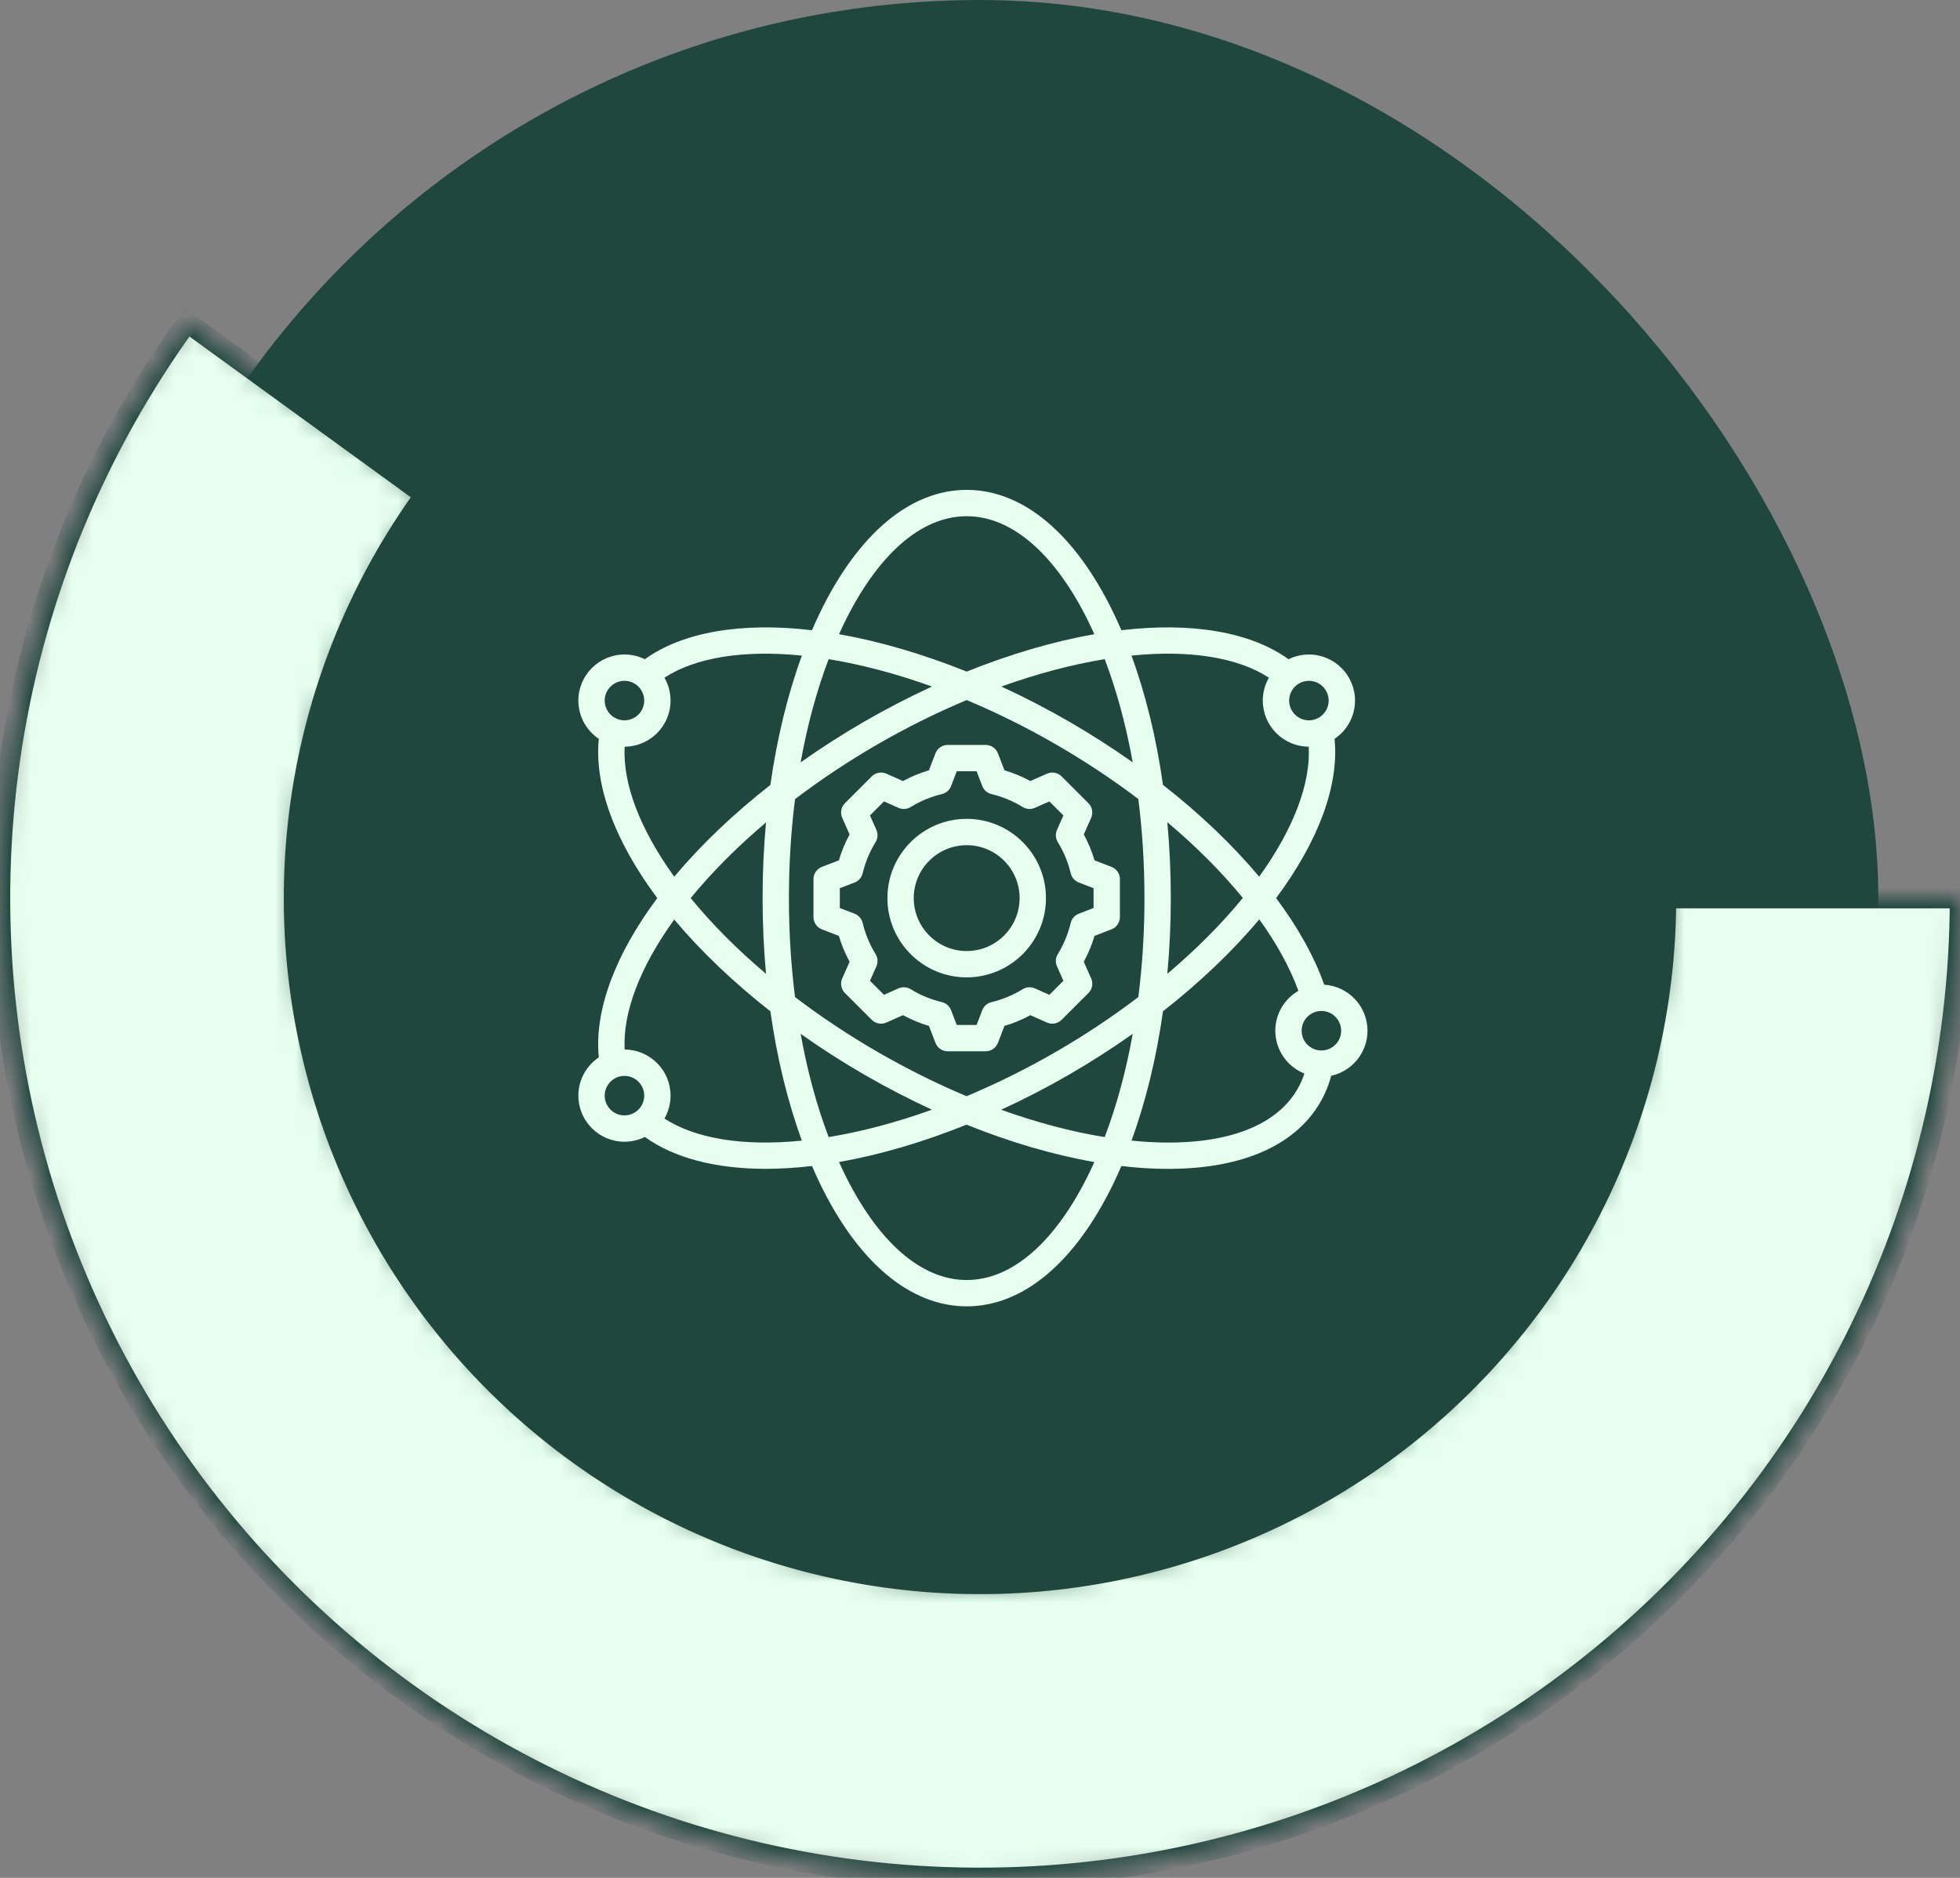 <svg width="96" height="92" viewBox="0 0 96 92" fill="none" xmlns="http://www.w3.org/2000/svg">
<rect x="0" y="0" width="96" height="92" fill="#808080" stroke="none"/>
<rect x="4" width="88" height="88" rx="44" fill="#1F473E"/>
<path d="M54.439 42.47L53.609 42.15C53.48 41.71 53.303 41.285 53.083 40.881L53.444 40.068C53.497 39.949 53.513 39.816 53.489 39.688C53.466 39.56 53.403 39.442 53.311 39.35L51.998 38.037C51.906 37.944 51.788 37.883 51.66 37.859C51.531 37.835 51.399 37.85 51.28 37.904L50.467 38.264C50.064 38.045 49.639 37.868 49.198 37.739L48.879 36.908C48.831 36.787 48.749 36.683 48.642 36.608C48.534 36.535 48.407 36.495 48.276 36.495H46.42C46.289 36.495 46.162 36.535 46.055 36.608C45.947 36.683 45.864 36.787 45.818 36.908L45.498 37.739C45.058 37.868 44.633 38.045 44.229 38.264L43.416 37.904C43.297 37.85 43.164 37.835 43.036 37.859C42.908 37.883 42.79 37.944 42.698 38.037L41.385 39.35C41.293 39.442 41.231 39.56 41.207 39.688C41.183 39.816 41.199 39.949 41.252 40.068L41.613 40.881C41.393 41.285 41.217 41.71 41.087 42.15L40.257 42.47C40.135 42.516 40.031 42.599 39.957 42.706C39.883 42.814 39.844 42.941 39.844 43.072V44.928C39.844 45.059 39.883 45.186 39.957 45.294C40.031 45.401 40.135 45.483 40.257 45.53L41.087 45.85C41.217 46.29 41.393 46.715 41.613 47.119L41.252 47.932C41.199 48.051 41.183 48.184 41.207 48.312C41.231 48.44 41.293 48.558 41.385 48.65L42.698 49.963C42.79 50.055 42.908 50.117 43.036 50.141C43.164 50.165 43.297 50.149 43.416 50.096L44.229 49.735C44.633 49.955 45.058 50.132 45.498 50.261L45.818 51.091C45.864 51.213 45.947 51.317 46.055 51.391C46.162 51.465 46.289 51.505 46.42 51.505H48.276C48.407 51.505 48.534 51.465 48.642 51.391C48.749 51.317 48.831 51.213 48.879 51.091L49.198 50.261C49.639 50.132 50.064 49.956 50.467 49.736L51.28 50.096C51.399 50.149 51.531 50.165 51.66 50.141C51.788 50.117 51.906 50.055 51.998 49.963L53.311 48.65C53.403 48.558 53.466 48.44 53.489 48.312C53.513 48.184 53.497 48.051 53.444 47.932L53.083 47.119C53.303 46.715 53.479 46.29 53.609 45.85L54.439 45.53C54.561 45.484 54.666 45.401 54.739 45.294C54.813 45.186 54.853 45.059 54.853 44.928V43.072C54.853 42.941 54.813 42.814 54.739 42.706C54.666 42.599 54.561 42.516 54.439 42.47ZM53.562 44.485L52.839 44.764C52.741 44.801 52.654 44.862 52.585 44.941C52.516 45.02 52.468 45.114 52.443 45.216C52.315 45.755 52.101 46.27 51.811 46.742C51.756 46.831 51.723 46.932 51.716 47.037C51.709 47.141 51.727 47.246 51.77 47.342L52.085 48.051L51.399 48.737L50.69 48.423C50.595 48.38 50.489 48.361 50.385 48.368C50.28 48.376 50.179 48.408 50.09 48.463C49.618 48.754 49.103 48.967 48.564 49.096C48.462 49.119 48.368 49.168 48.289 49.237C48.21 49.306 48.149 49.394 48.111 49.491L47.833 50.214H46.862L46.584 49.491C46.546 49.393 46.486 49.306 46.407 49.237C46.328 49.168 46.233 49.119 46.131 49.095C45.593 48.967 45.078 48.754 44.606 48.463C44.517 48.408 44.416 48.376 44.311 48.368C44.207 48.361 44.102 48.38 44.006 48.422L43.297 48.737L42.611 48.051L42.926 47.342C42.968 47.246 42.986 47.141 42.979 47.037C42.973 46.932 42.94 46.831 42.885 46.742C42.595 46.27 42.381 45.755 42.253 45.216C42.228 45.114 42.18 45.02 42.111 44.941C42.042 44.862 41.955 44.801 41.856 44.763L41.134 44.485V43.515L41.857 43.236C41.955 43.199 42.042 43.137 42.111 43.059C42.18 42.98 42.228 42.885 42.253 42.783C42.381 42.245 42.595 41.73 42.885 41.258C42.94 41.169 42.973 41.068 42.98 40.963C42.986 40.859 42.968 40.754 42.926 40.658L42.611 39.949L43.297 39.263L44.006 39.577C44.102 39.62 44.207 39.639 44.311 39.632C44.416 39.624 44.517 39.592 44.606 39.537C45.078 39.246 45.593 39.033 46.131 38.904C46.233 38.881 46.328 38.832 46.407 38.763C46.486 38.694 46.546 38.606 46.584 38.509L46.862 37.786H47.833L48.111 38.509C48.149 38.606 48.21 38.694 48.289 38.763C48.368 38.832 48.462 38.881 48.564 38.904C49.103 39.033 49.618 39.246 50.089 39.537C50.179 39.592 50.28 39.624 50.385 39.632C50.489 39.639 50.594 39.62 50.689 39.577L51.399 39.263L52.085 39.949L51.771 40.657C51.728 40.754 51.709 40.858 51.717 40.963C51.724 41.067 51.756 41.168 51.811 41.258C52.102 41.729 52.315 42.245 52.443 42.783C52.468 42.885 52.516 42.98 52.585 43.059C52.654 43.137 52.741 43.199 52.839 43.236L53.562 43.514V44.485ZM47.348 40.117C45.207 40.117 43.465 41.859 43.465 44C43.465 46.141 45.207 47.883 47.348 47.883C49.489 47.883 51.231 46.141 51.231 44C51.231 41.859 49.489 40.117 47.348 40.117ZM47.348 46.593C45.919 46.593 44.755 45.43 44.755 44C44.755 42.57 45.919 41.407 47.348 41.407C48.778 41.407 49.94 42.57 49.94 44C49.94 45.43 48.778 46.593 47.348 46.593ZM66.98 50.497C66.98 49.298 66.04 48.314 64.859 48.243C64.37 46.858 63.568 45.425 62.504 43.999C64.592 41.197 65.594 38.459 65.366 36.198C65.969 35.792 66.368 35.103 66.368 34.323C66.368 33.077 65.355 32.065 64.109 32.065C63.764 32.064 63.423 32.144 63.113 32.297C61.269 30.968 58.396 30.467 54.925 30.875C54.804 30.592 54.676 30.311 54.542 30.034C52.662 26.143 50.107 24 47.348 24C44.589 24 42.034 26.143 40.154 30.034C40.02 30.311 39.893 30.592 39.771 30.875C36.299 30.467 33.427 30.968 31.583 32.297C31.273 32.144 30.932 32.065 30.586 32.065C29.341 32.065 28.328 33.077 28.328 34.323C28.328 35.103 28.726 35.792 29.33 36.198C29.102 38.459 30.104 41.198 32.193 44C30.104 46.802 29.102 49.541 29.33 51.802C28.726 52.208 28.328 52.897 28.328 53.677C28.328 54.923 29.341 55.935 30.586 55.935C30.944 55.935 31.284 55.851 31.585 55.702C33.011 56.729 35.05 57.263 37.508 57.263C38.228 57.263 38.984 57.217 39.771 57.124C39.892 57.408 40.02 57.689 40.154 57.967C42.034 61.857 44.589 64 47.348 64C50.107 64 52.662 61.857 54.542 57.967C54.676 57.688 54.804 57.408 54.926 57.124C55.235 57.161 55.543 57.191 55.846 57.214C56.319 57.248 56.777 57.265 57.22 57.265C60.821 57.265 63.44 56.127 64.668 54C64.901 53.597 65.08 53.162 65.202 52.703C66.217 52.483 66.98 51.577 66.98 50.497ZM65.077 34.323C65.077 34.856 64.643 35.29 64.109 35.29C63.576 35.29 63.142 34.856 63.142 34.323C63.142 33.789 63.576 33.355 64.109 33.355C64.643 33.355 65.077 33.789 65.077 34.323ZM62.151 33.201C61.955 33.542 61.851 33.929 61.851 34.323C61.851 35.565 62.86 36.576 64.101 36.581C64.197 38.398 63.353 40.617 61.673 42.949C60.377 41.401 58.783 39.877 56.962 38.452C56.641 36.175 56.12 34.034 55.42 32.119C58.28 31.83 60.624 32.209 62.151 33.201ZM51.702 51.541C50.271 52.366 48.806 53.092 47.342 53.705C45.891 53.095 44.432 52.37 42.995 51.541C41.564 50.715 40.202 49.808 38.94 48.848C38.743 47.286 38.641 45.66 38.641 44C38.641 42.34 38.743 40.714 38.94 39.152C40.202 38.192 41.564 37.285 42.995 36.459C44.423 35.634 45.887 34.91 47.348 34.297C48.809 34.91 50.273 35.635 51.701 36.459C53.144 37.293 54.503 38.196 55.755 39.145C55.952 40.709 56.055 42.337 56.055 44C56.055 45.66 55.953 47.286 55.755 48.848C54.493 49.808 53.132 50.715 51.702 51.541ZM55.48 50.65C55.155 52.465 54.693 54.168 54.108 55.708C52.481 55.446 50.775 54.993 49.04 54.368C50.168 53.849 51.271 53.279 52.347 52.658C53.422 52.037 54.468 51.367 55.48 50.65ZM39.215 50.65C40.228 51.367 41.274 52.037 42.349 52.658C43.421 53.277 44.521 53.847 45.645 54.366C43.913 54.988 42.207 55.443 40.587 55.707C40.002 54.168 39.541 52.464 39.215 50.65ZM37.519 47.708C36.115 46.521 34.867 45.27 33.83 44C34.867 42.73 36.115 41.479 37.519 40.292C37.406 41.525 37.35 42.762 37.351 44C37.351 45.258 37.408 46.498 37.519 47.708ZM40.587 32.293C42.208 32.557 43.916 33.012 45.649 33.635C44.523 34.153 43.422 34.723 42.349 35.342C41.274 35.963 40.228 36.633 39.215 37.35C39.541 35.536 40.002 33.832 40.587 32.293ZM55.48 37.348C54.467 36.631 53.421 35.962 52.346 35.342C51.273 34.723 50.173 34.153 49.047 33.635C50.78 33.012 52.488 32.557 54.108 32.293C54.693 33.832 55.154 35.534 55.48 37.348ZM57.176 40.281C58.596 41.478 59.842 42.729 60.873 43.991C59.834 45.264 58.584 46.517 57.176 47.708C57.289 46.475 57.346 45.238 57.346 44C57.346 42.758 57.289 41.517 57.176 40.281ZM47.348 25.29C49.585 25.29 51.727 27.174 53.38 30.595C53.456 30.752 53.529 30.911 53.601 31.07C51.598 31.422 49.478 32.046 47.348 32.903C45.218 32.046 43.098 31.423 41.095 31.07C41.167 30.91 41.24 30.751 41.316 30.595C42.969 27.174 45.111 25.29 47.348 25.29ZM30.586 33.355C31.12 33.355 31.554 33.789 31.554 34.323C31.554 34.856 31.12 35.29 30.586 35.29C30.053 35.29 29.618 34.856 29.618 34.323C29.618 33.789 30.053 33.355 30.586 33.355ZM30.595 36.581C31.836 36.576 32.844 35.565 32.844 34.323C32.844 33.929 32.741 33.543 32.545 33.201C34.071 32.209 36.416 31.831 39.276 32.119C38.575 34.035 38.055 36.177 37.733 38.455C35.928 39.87 34.329 41.394 33.024 42.951C31.344 40.619 30.498 38.399 30.595 36.581ZM29.618 53.677C29.618 53.144 30.053 52.71 30.586 52.71C31.12 52.71 31.554 53.144 31.554 53.677C31.554 54.211 31.12 54.645 30.586 54.645C30.053 54.645 29.618 54.211 29.618 53.677ZM32.545 54.799C32.741 54.457 32.844 54.071 32.844 53.677C32.844 52.435 31.836 51.424 30.595 51.419C30.498 49.601 31.344 47.381 33.024 45.049C34.329 46.606 35.928 48.13 37.733 49.545C38.055 51.823 38.575 53.965 39.276 55.881C36.416 56.169 34.071 55.791 32.545 54.799ZM53.38 57.405C51.727 60.826 49.585 62.71 47.348 62.71C45.111 62.71 42.969 60.826 41.316 57.405C41.24 57.248 41.166 57.089 41.095 56.93C43.096 56.578 45.215 55.956 47.342 55.099C49.476 55.96 51.591 56.58 53.6 56.931C53.529 57.09 53.456 57.248 53.38 57.405ZM63.551 53.355C62.433 55.292 59.729 56.206 55.941 55.926C55.767 55.913 55.593 55.898 55.42 55.881C56.121 53.965 56.642 51.823 56.963 49.545C58.772 48.127 60.373 46.601 61.679 45.041C62.528 46.221 63.178 47.4 63.595 48.542C62.92 48.932 62.464 49.663 62.464 50.497C62.464 51.448 63.055 52.263 63.888 52.595C63.802 52.859 63.689 53.114 63.551 53.355ZM64.722 51.465C64.188 51.465 63.754 51.031 63.754 50.497C63.754 49.963 64.188 49.529 64.722 49.529C65.255 49.529 65.689 49.963 65.689 50.497C65.689 51.031 65.255 51.465 64.722 51.465Z" fill="#E6FFEF"/>
<mask id="path-3-inside-1_831_15401" fill="white">
<path d="M96 44C96 51.575 94.207 59.042 90.768 65.791C87.329 72.541 82.342 78.38 76.214 82.833C70.085 87.285 62.99 90.224 55.509 91.409C48.027 92.594 40.371 91.992 33.167 89.651C25.963 87.31 19.415 83.297 14.059 77.941C8.703 72.585 4.69 66.037 2.349 58.833C0.009 51.629 -0.594 43.973 0.591 36.491C1.776 29.009 4.715 21.915 9.167 15.786L20.817 24.25C17.7 28.54 15.643 33.507 14.814 38.744C13.984 43.981 14.406 49.34 16.044 54.383C17.683 59.426 20.492 64.009 24.241 67.759C27.991 71.508 32.574 74.317 37.617 75.956C42.66 77.594 48.019 78.016 53.256 77.186C58.493 76.357 63.46 74.3 67.75 71.183C72.039 68.066 75.531 63.979 77.938 59.254C80.345 54.53 81.6 49.302 81.6 44H96Z"/>
</mask>
<path d="M96 44C96 51.575 94.207 59.042 90.768 65.791C87.329 72.541 82.342 78.38 76.214 82.833C70.085 87.285 62.99 90.224 55.509 91.409C48.027 92.594 40.371 91.992 33.167 89.651C25.963 87.31 19.415 83.297 14.059 77.941C8.703 72.585 4.69 66.037 2.349 58.833C0.009 51.629 -0.594 43.973 0.591 36.491C1.776 29.009 4.715 21.915 9.167 15.786L20.817 24.25C17.7 28.54 15.643 33.507 14.814 38.744C13.984 43.981 14.406 49.34 16.044 54.383C17.683 59.426 20.492 64.009 24.241 67.759C27.991 71.508 32.574 74.317 37.617 75.956C42.66 77.594 48.019 78.016 53.256 77.186C58.493 76.357 63.46 74.3 67.75 71.183C72.039 68.066 75.531 63.979 77.938 59.254C80.345 54.53 81.6 49.302 81.6 44H96Z" fill="#E6FFEF" stroke="#1F473E" mask="url(#path-3-inside-1_831_15401)"/>
</svg>
